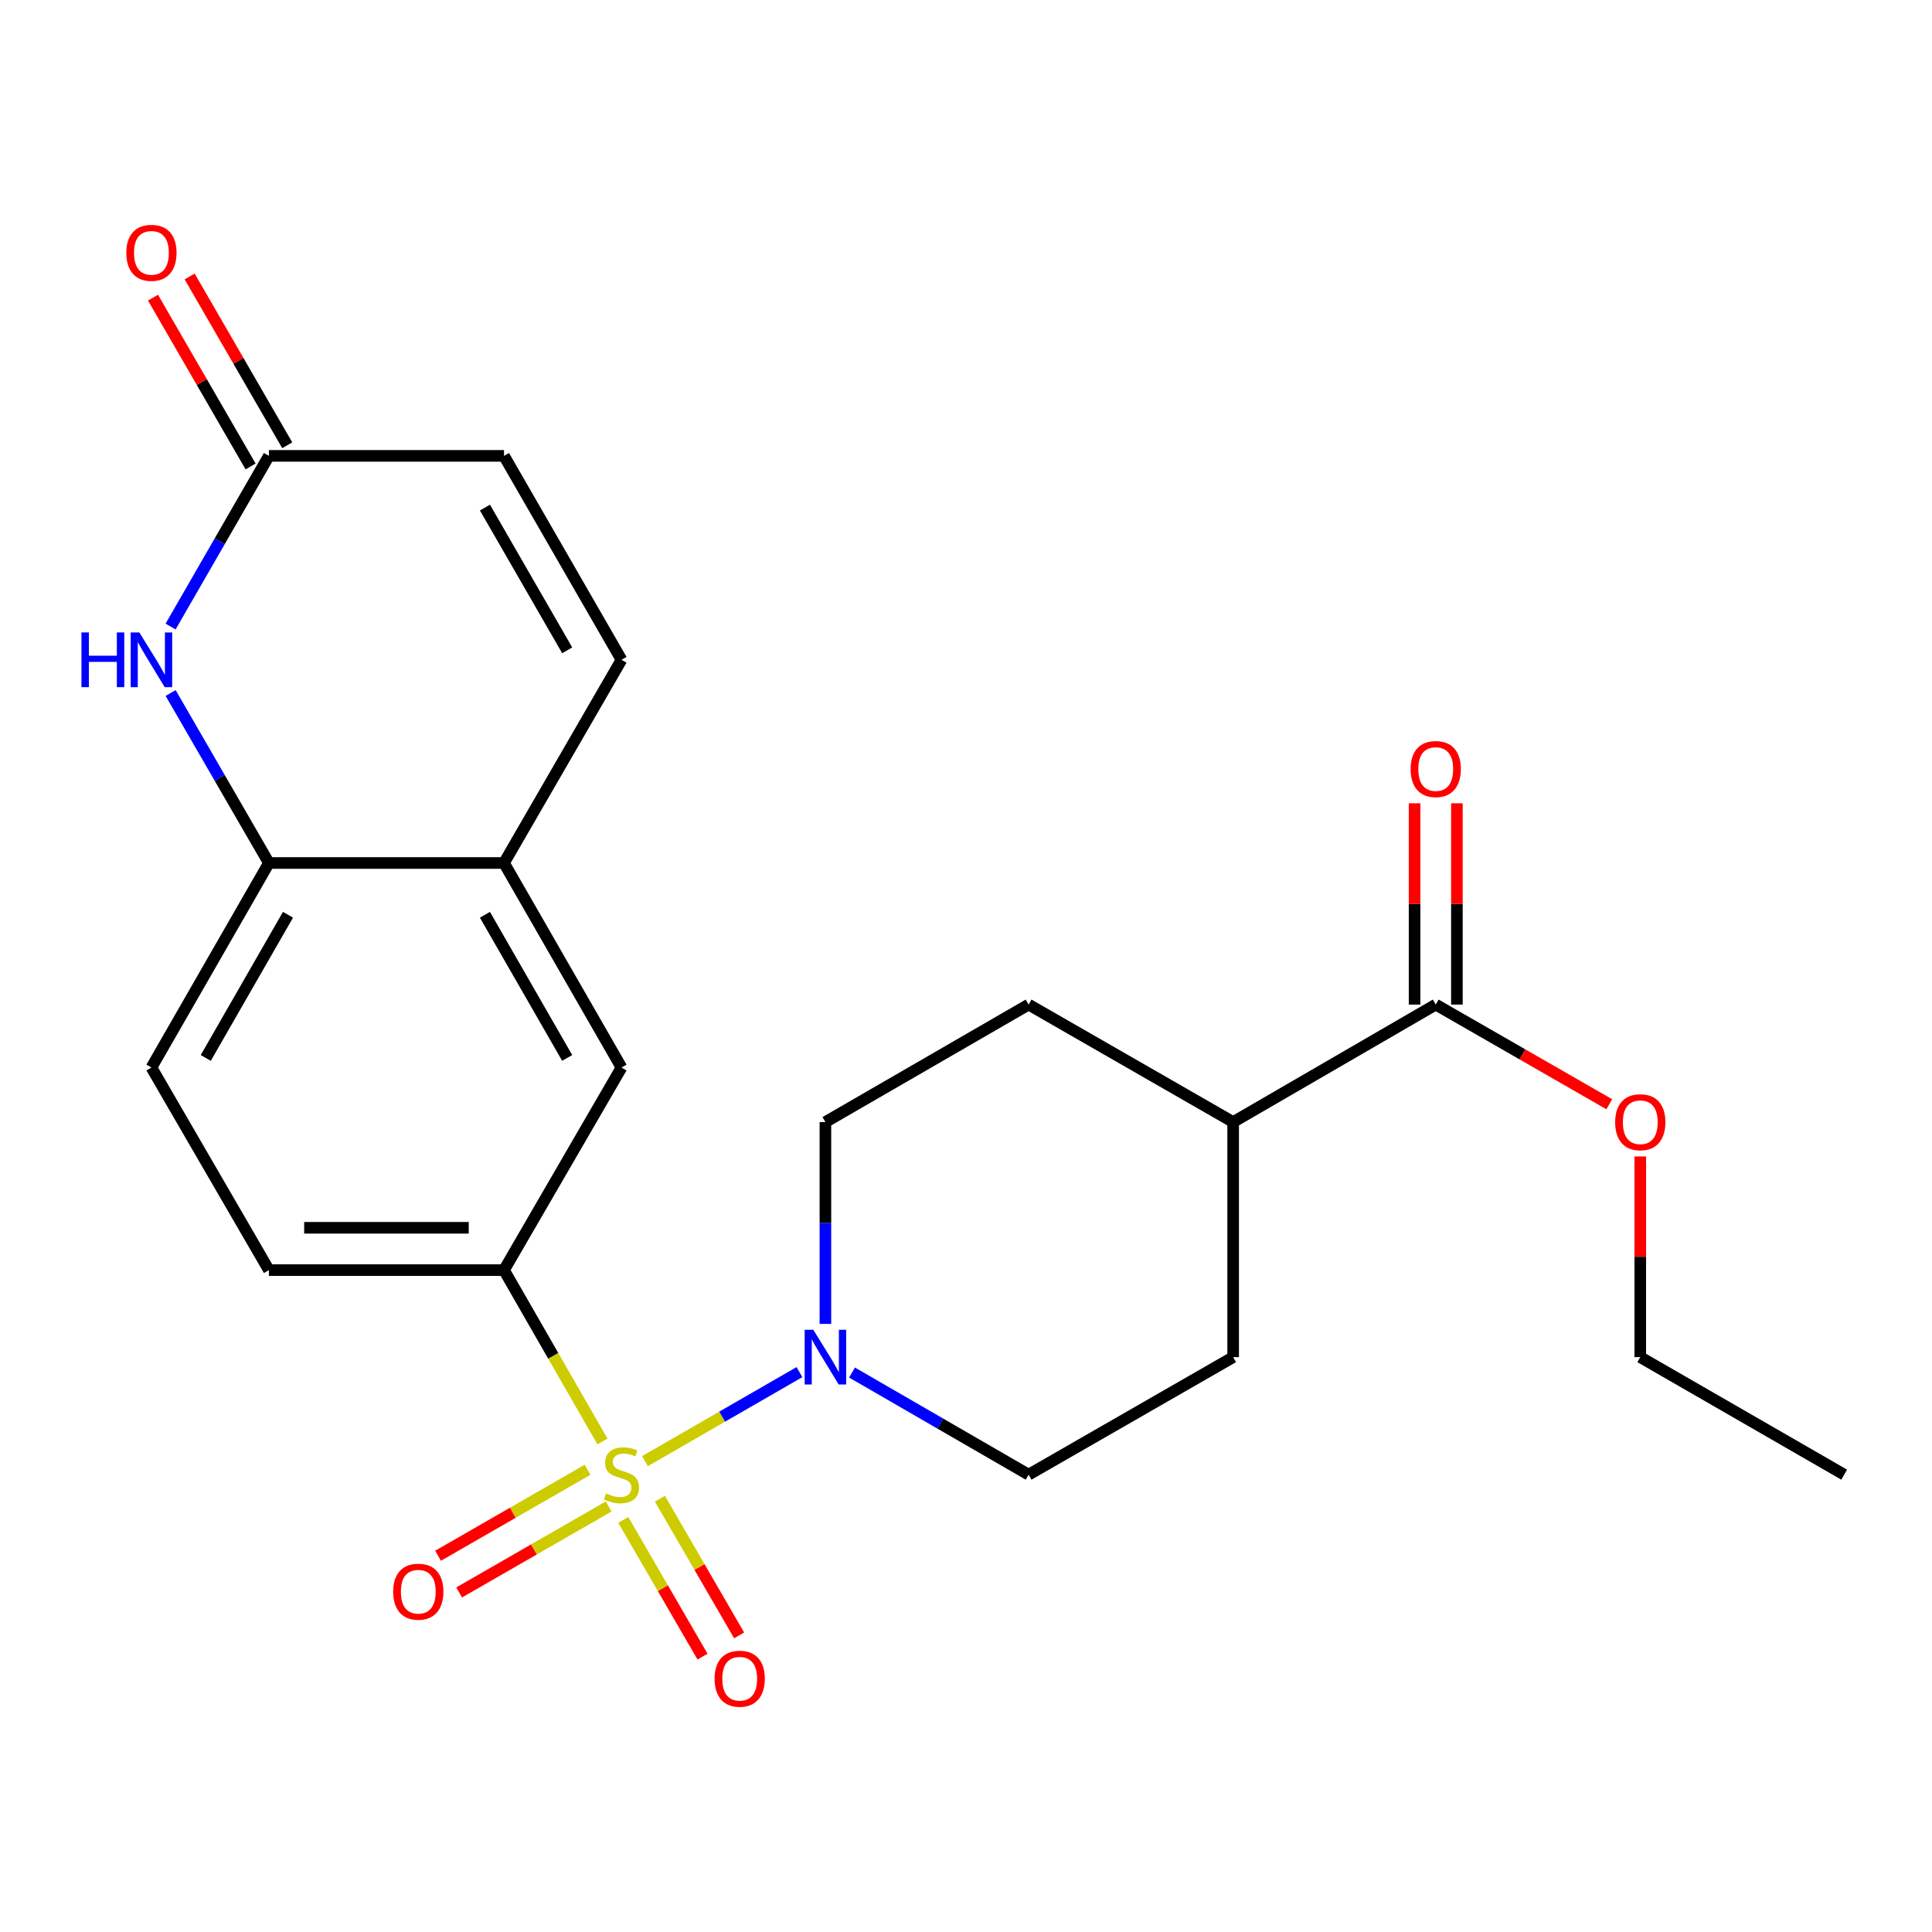 <?xml version='1.0' encoding='iso-8859-1'?>
<svg version='1.1' baseProfile='full'
              xmlns='http://www.w3.org/2000/svg'
                      xmlns:rdkit='http://www.rdkit.org/xml'
                      xmlns:xlink='http://www.w3.org/1999/xlink'
                  xml:space='preserve'
width='1000px' height='1000px' viewBox='0 0 1000 1000'>
<!-- END OF HEADER -->
<rect style='opacity:1.0;fill:#FFFFFF;stroke:none' width='1000' height='1000' x='0' y='0'> </rect>
<path class='bond-0' d='M 333.817,756.292 L 373.807,733.247' style='fill:none;fill-rule:evenodd;stroke:#CCCC00;stroke-width:6px;stroke-linecap:butt;stroke-linejoin:miter;stroke-opacity:1' />
<path class='bond-0' d='M 373.807,733.247 L 413.797,710.201' style='fill:none;fill-rule:evenodd;stroke:#0000FF;stroke-width:6px;stroke-linecap:butt;stroke-linejoin:miter;stroke-opacity:1' />
<path class='bond-1' d='M 311.826,746.108 L 286.348,701.759' style='fill:none;fill-rule:evenodd;stroke:#CCCC00;stroke-width:6px;stroke-linecap:butt;stroke-linejoin:miter;stroke-opacity:1' />
<path class='bond-1' d='M 286.348,701.759 L 260.87,657.411' style='fill:none;fill-rule:evenodd;stroke:#000000;stroke-width:6px;stroke-linecap:butt;stroke-linejoin:miter;stroke-opacity:1' />
<path class='bond-9' d='M 304.117,760.75 L 265.422,783.004' style='fill:none;fill-rule:evenodd;stroke:#CCCC00;stroke-width:6px;stroke-linecap:butt;stroke-linejoin:miter;stroke-opacity:1' />
<path class='bond-9' d='M 265.422,783.004 L 226.727,805.257' style='fill:none;fill-rule:evenodd;stroke:#FF0000;stroke-width:6px;stroke-linecap:butt;stroke-linejoin:miter;stroke-opacity:1' />
<path class='bond-9' d='M 315.04,779.743 L 276.345,801.996' style='fill:none;fill-rule:evenodd;stroke:#CCCC00;stroke-width:6px;stroke-linecap:butt;stroke-linejoin:miter;stroke-opacity:1' />
<path class='bond-9' d='M 276.345,801.996 L 237.65,824.249' style='fill:none;fill-rule:evenodd;stroke:#FF0000;stroke-width:6px;stroke-linecap:butt;stroke-linejoin:miter;stroke-opacity:1' />
<path class='bond-10' d='M 322.607,786.703 L 343.114,822.083' style='fill:none;fill-rule:evenodd;stroke:#CCCC00;stroke-width:6px;stroke-linecap:butt;stroke-linejoin:miter;stroke-opacity:1' />
<path class='bond-10' d='M 343.114,822.083 L 363.621,857.462' style='fill:none;fill-rule:evenodd;stroke:#FF0000;stroke-width:6px;stroke-linecap:butt;stroke-linejoin:miter;stroke-opacity:1' />
<path class='bond-10' d='M 341.562,775.716 L 362.069,811.096' style='fill:none;fill-rule:evenodd;stroke:#CCCC00;stroke-width:6px;stroke-linecap:butt;stroke-linejoin:miter;stroke-opacity:1' />
<path class='bond-10' d='M 362.069,811.096 L 382.576,846.475' style='fill:none;fill-rule:evenodd;stroke:#FF0000;stroke-width:6px;stroke-linecap:butt;stroke-linejoin:miter;stroke-opacity:1' />
<path class='bond-12' d='M 441.01,710.426 L 486.709,736.853' style='fill:none;fill-rule:evenodd;stroke:#0000FF;stroke-width:6px;stroke-linecap:butt;stroke-linejoin:miter;stroke-opacity:1' />
<path class='bond-12' d='M 486.709,736.853 L 532.408,763.28' style='fill:none;fill-rule:evenodd;stroke:#000000;stroke-width:6px;stroke-linecap:butt;stroke-linejoin:miter;stroke-opacity:1' />
<path class='bond-13' d='M 427.232,685.256 L 427.232,633.017' style='fill:none;fill-rule:evenodd;stroke:#0000FF;stroke-width:6px;stroke-linecap:butt;stroke-linejoin:miter;stroke-opacity:1' />
<path class='bond-13' d='M 427.232,633.017 L 427.232,580.778' style='fill:none;fill-rule:evenodd;stroke:#000000;stroke-width:6px;stroke-linecap:butt;stroke-linejoin:miter;stroke-opacity:1' />
<path class='bond-8' d='M 260.87,657.411 L 321.692,552.552' style='fill:none;fill-rule:evenodd;stroke:#000000;stroke-width:6px;stroke-linecap:butt;stroke-linejoin:miter;stroke-opacity:1' />
<path class='bond-15' d='M 260.87,657.411 L 139.19,657.411' style='fill:none;fill-rule:evenodd;stroke:#000000;stroke-width:6px;stroke-linecap:butt;stroke-linejoin:miter;stroke-opacity:1' />
<path class='bond-15' d='M 242.618,635.502 L 157.442,635.502' style='fill:none;fill-rule:evenodd;stroke:#000000;stroke-width:6px;stroke-linecap:butt;stroke-linejoin:miter;stroke-opacity:1' />
<path class='bond-2' d='M 88.323,358.705 L 113.757,402.694' style='fill:none;fill-rule:evenodd;stroke:#0000FF;stroke-width:6px;stroke-linecap:butt;stroke-linejoin:miter;stroke-opacity:1' />
<path class='bond-2' d='M 113.757,402.694 L 139.19,446.683' style='fill:none;fill-rule:evenodd;stroke:#000000;stroke-width:6px;stroke-linecap:butt;stroke-linejoin:miter;stroke-opacity:1' />
<path class='bond-3' d='M 88.293,324.302 L 113.741,280.128' style='fill:none;fill-rule:evenodd;stroke:#0000FF;stroke-width:6px;stroke-linecap:butt;stroke-linejoin:miter;stroke-opacity:1' />
<path class='bond-3' d='M 113.741,280.128 L 139.19,235.955' style='fill:none;fill-rule:evenodd;stroke:#000000;stroke-width:6px;stroke-linecap:butt;stroke-linejoin:miter;stroke-opacity:1' />
<path class='bond-17' d='M 148.673,230.472 L 123.414,186.783' style='fill:none;fill-rule:evenodd;stroke:#000000;stroke-width:6px;stroke-linecap:butt;stroke-linejoin:miter;stroke-opacity:1' />
<path class='bond-17' d='M 123.414,186.783 L 98.154,143.094' style='fill:none;fill-rule:evenodd;stroke:#FF0000;stroke-width:6px;stroke-linecap:butt;stroke-linejoin:miter;stroke-opacity:1' />
<path class='bond-17' d='M 129.706,241.438 L 104.447,197.749' style='fill:none;fill-rule:evenodd;stroke:#000000;stroke-width:6px;stroke-linecap:butt;stroke-linejoin:miter;stroke-opacity:1' />
<path class='bond-17' d='M 104.447,197.749 L 79.187,154.06' style='fill:none;fill-rule:evenodd;stroke:#FF0000;stroke-width:6px;stroke-linecap:butt;stroke-linejoin:miter;stroke-opacity:1' />
<path class='bond-26' d='M 139.19,235.955 L 260.87,235.955' style='fill:none;fill-rule:evenodd;stroke:#000000;stroke-width:6px;stroke-linecap:butt;stroke-linejoin:miter;stroke-opacity:1' />
<path class='bond-4' d='M 139.19,446.683 L 78.38,552.552' style='fill:none;fill-rule:evenodd;stroke:#000000;stroke-width:6px;stroke-linecap:butt;stroke-linejoin:miter;stroke-opacity:1' />
<path class='bond-4' d='M 149.067,473.475 L 106.5,547.584' style='fill:none;fill-rule:evenodd;stroke:#000000;stroke-width:6px;stroke-linecap:butt;stroke-linejoin:miter;stroke-opacity:1' />
<path class='bond-24' d='M 139.19,446.683 L 260.87,446.683' style='fill:none;fill-rule:evenodd;stroke:#000000;stroke-width:6px;stroke-linecap:butt;stroke-linejoin:miter;stroke-opacity:1' />
<path class='bond-5' d='M 260.87,446.683 L 321.692,552.552' style='fill:none;fill-rule:evenodd;stroke:#000000;stroke-width:6px;stroke-linecap:butt;stroke-linejoin:miter;stroke-opacity:1' />
<path class='bond-5' d='M 250.996,473.477 L 293.571,547.585' style='fill:none;fill-rule:evenodd;stroke:#000000;stroke-width:6px;stroke-linecap:butt;stroke-linejoin:miter;stroke-opacity:1' />
<path class='bond-6' d='M 260.87,446.683 L 321.692,341.508' style='fill:none;fill-rule:evenodd;stroke:#000000;stroke-width:6px;stroke-linecap:butt;stroke-linejoin:miter;stroke-opacity:1' />
<path class='bond-11' d='M 321.692,341.508 L 260.87,235.955' style='fill:none;fill-rule:evenodd;stroke:#000000;stroke-width:6px;stroke-linecap:butt;stroke-linejoin:miter;stroke-opacity:1' />
<path class='bond-11' d='M 293.586,336.613 L 251.01,262.726' style='fill:none;fill-rule:evenodd;stroke:#000000;stroke-width:6px;stroke-linecap:butt;stroke-linejoin:miter;stroke-opacity:1' />
<path class='bond-7' d='M 743.136,519.968 L 638.277,580.778' style='fill:none;fill-rule:evenodd;stroke:#000000;stroke-width:6px;stroke-linecap:butt;stroke-linejoin:miter;stroke-opacity:1' />
<path class='bond-16' d='M 754.09,519.968 L 754.09,467.875' style='fill:none;fill-rule:evenodd;stroke:#000000;stroke-width:6px;stroke-linecap:butt;stroke-linejoin:miter;stroke-opacity:1' />
<path class='bond-16' d='M 754.09,467.875 L 754.09,415.782' style='fill:none;fill-rule:evenodd;stroke:#FF0000;stroke-width:6px;stroke-linecap:butt;stroke-linejoin:miter;stroke-opacity:1' />
<path class='bond-16' d='M 732.181,519.968 L 732.181,467.875' style='fill:none;fill-rule:evenodd;stroke:#000000;stroke-width:6px;stroke-linecap:butt;stroke-linejoin:miter;stroke-opacity:1' />
<path class='bond-16' d='M 732.181,467.875 L 732.181,415.782' style='fill:none;fill-rule:evenodd;stroke:#FF0000;stroke-width:6px;stroke-linecap:butt;stroke-linejoin:miter;stroke-opacity:1' />
<path class='bond-21' d='M 743.136,519.968 L 788.044,545.763' style='fill:none;fill-rule:evenodd;stroke:#000000;stroke-width:6px;stroke-linecap:butt;stroke-linejoin:miter;stroke-opacity:1' />
<path class='bond-21' d='M 788.044,545.763 L 832.953,571.558' style='fill:none;fill-rule:evenodd;stroke:#FF0000;stroke-width:6px;stroke-linecap:butt;stroke-linejoin:miter;stroke-opacity:1' />
<path class='bond-20' d='M 532.408,763.28 L 638.277,702.458' style='fill:none;fill-rule:evenodd;stroke:#000000;stroke-width:6px;stroke-linecap:butt;stroke-linejoin:miter;stroke-opacity:1' />
<path class='bond-19' d='M 427.232,580.778 L 532.408,519.968' style='fill:none;fill-rule:evenodd;stroke:#000000;stroke-width:6px;stroke-linecap:butt;stroke-linejoin:miter;stroke-opacity:1' />
<path class='bond-14' d='M 638.277,580.778 L 532.408,519.968' style='fill:none;fill-rule:evenodd;stroke:#000000;stroke-width:6px;stroke-linecap:butt;stroke-linejoin:miter;stroke-opacity:1' />
<path class='bond-25' d='M 638.277,580.778 L 638.277,702.458' style='fill:none;fill-rule:evenodd;stroke:#000000;stroke-width:6px;stroke-linecap:butt;stroke-linejoin:miter;stroke-opacity:1' />
<path class='bond-18' d='M 139.19,657.411 L 78.38,552.552' style='fill:none;fill-rule:evenodd;stroke:#000000;stroke-width:6px;stroke-linecap:butt;stroke-linejoin:miter;stroke-opacity:1' />
<path class='bond-22' d='M 849.005,598.58 L 849.005,650.519' style='fill:none;fill-rule:evenodd;stroke:#FF0000;stroke-width:6px;stroke-linecap:butt;stroke-linejoin:miter;stroke-opacity:1' />
<path class='bond-22' d='M 849.005,650.519 L 849.005,702.458' style='fill:none;fill-rule:evenodd;stroke:#000000;stroke-width:6px;stroke-linecap:butt;stroke-linejoin:miter;stroke-opacity:1' />
<path class='bond-23' d='M 849.005,702.458 L 954.545,763.28' style='fill:none;fill-rule:evenodd;stroke:#000000;stroke-width:6px;stroke-linecap:butt;stroke-linejoin:miter;stroke-opacity:1' />
<path  class='atom-0' d='M 313.692 773
Q 314.012 773.12, 315.332 773.68
Q 316.652 774.24, 318.092 774.6
Q 319.572 774.92, 321.012 774.92
Q 323.692 774.92, 325.252 773.64
Q 326.812 772.32, 326.812 770.04
Q 326.812 768.48, 326.012 767.52
Q 325.252 766.56, 324.052 766.04
Q 322.852 765.52, 320.852 764.92
Q 318.332 764.16, 316.812 763.44
Q 315.332 762.72, 314.252 761.2
Q 313.212 759.68, 313.212 757.12
Q 313.212 753.56, 315.612 751.36
Q 318.052 749.16, 322.852 749.16
Q 326.132 749.16, 329.852 750.72
L 328.932 753.8
Q 325.532 752.4, 322.972 752.4
Q 320.212 752.4, 318.692 753.56
Q 317.172 754.68, 317.212 756.64
Q 317.212 758.16, 317.972 759.08
Q 318.772 760, 319.892 760.52
Q 321.052 761.04, 322.972 761.64
Q 325.532 762.44, 327.052 763.24
Q 328.572 764.04, 329.652 765.68
Q 330.772 767.28, 330.772 770.04
Q 330.772 773.96, 328.132 776.08
Q 325.532 778.16, 321.172 778.16
Q 318.652 778.16, 316.732 777.6
Q 314.852 777.08, 312.612 776.16
L 313.692 773
' fill='#CCCC00'/>
<path  class='atom-1' d='M 420.972 688.298
L 430.252 703.298
Q 431.172 704.778, 432.652 707.458
Q 434.132 710.138, 434.212 710.298
L 434.212 688.298
L 437.972 688.298
L 437.972 716.618
L 434.092 716.618
L 424.132 700.218
Q 422.972 698.298, 421.732 696.098
Q 420.532 693.898, 420.172 693.218
L 420.172 716.618
L 416.492 716.618
L 416.492 688.298
L 420.972 688.298
' fill='#0000FF'/>
<path  class='atom-3' d='M 42.16 327.348
L 46 327.348
L 46 339.388
L 60.48 339.388
L 60.48 327.348
L 64.32 327.348
L 64.32 355.668
L 60.48 355.668
L 60.48 342.588
L 46 342.588
L 46 355.668
L 42.16 355.668
L 42.16 327.348
' fill='#0000FF'/>
<path  class='atom-3' d='M 72.12 327.348
L 81.4 342.348
Q 82.32 343.828, 83.8 346.508
Q 85.28 349.188, 85.36 349.348
L 85.36 327.348
L 89.12 327.348
L 89.12 355.668
L 85.24 355.668
L 75.28 339.268
Q 74.12 337.348, 72.88 335.148
Q 71.68 332.948, 71.32 332.268
L 71.32 355.668
L 67.64 355.668
L 67.64 327.348
L 72.12 327.348
' fill='#0000FF'/>
<path  class='atom-10' d='M 203.504 823.853
Q 203.504 817.053, 206.864 813.253
Q 210.224 809.453, 216.504 809.453
Q 222.784 809.453, 226.144 813.253
Q 229.504 817.053, 229.504 823.853
Q 229.504 830.733, 226.104 834.653
Q 222.704 838.533, 216.504 838.533
Q 210.264 838.533, 206.864 834.653
Q 203.504 830.773, 203.504 823.853
M 216.504 835.333
Q 220.824 835.333, 223.144 832.453
Q 225.504 829.533, 225.504 823.853
Q 225.504 818.293, 223.144 815.493
Q 220.824 812.653, 216.504 812.653
Q 212.184 812.653, 209.824 815.453
Q 207.504 818.253, 207.504 823.853
Q 207.504 829.573, 209.824 832.453
Q 212.184 835.333, 216.504 835.333
' fill='#FF0000'/>
<path  class='atom-11' d='M 369.867 868.901
Q 369.867 862.101, 373.227 858.301
Q 376.587 854.501, 382.867 854.501
Q 389.147 854.501, 392.507 858.301
Q 395.867 862.101, 395.867 868.901
Q 395.867 875.781, 392.467 879.701
Q 389.067 883.581, 382.867 883.581
Q 376.627 883.581, 373.227 879.701
Q 369.867 875.821, 369.867 868.901
M 382.867 880.381
Q 387.187 880.381, 389.507 877.501
Q 391.867 874.581, 391.867 868.901
Q 391.867 863.341, 389.507 860.541
Q 387.187 857.701, 382.867 857.701
Q 378.547 857.701, 376.187 860.501
Q 373.867 863.301, 373.867 868.901
Q 373.867 874.621, 376.187 877.501
Q 378.547 880.381, 382.867 880.381
' fill='#FF0000'/>
<path  class='atom-17' d='M 730.136 398.052
Q 730.136 391.252, 733.496 387.452
Q 736.856 383.652, 743.136 383.652
Q 749.416 383.652, 752.776 387.452
Q 756.136 391.252, 756.136 398.052
Q 756.136 404.932, 752.736 408.852
Q 749.336 412.732, 743.136 412.732
Q 736.896 412.732, 733.496 408.852
Q 730.136 404.972, 730.136 398.052
M 743.136 409.532
Q 747.456 409.532, 749.776 406.652
Q 752.136 403.732, 752.136 398.052
Q 752.136 392.492, 749.776 389.692
Q 747.456 386.852, 743.136 386.852
Q 738.816 386.852, 736.456 389.652
Q 734.136 392.452, 734.136 398.052
Q 734.136 403.772, 736.456 406.652
Q 738.816 409.532, 743.136 409.532
' fill='#FF0000'/>
<path  class='atom-18' d='M 65.38 130.859
Q 65.38 124.059, 68.74 120.259
Q 72.1 116.459, 78.38 116.459
Q 84.66 116.459, 88.02 120.259
Q 91.38 124.059, 91.38 130.859
Q 91.38 137.739, 87.98 141.659
Q 84.58 145.539, 78.38 145.539
Q 72.14 145.539, 68.74 141.659
Q 65.38 137.779, 65.38 130.859
M 78.38 142.339
Q 82.7 142.339, 85.02 139.459
Q 87.38 136.539, 87.38 130.859
Q 87.38 125.299, 85.02 122.499
Q 82.7 119.659, 78.38 119.659
Q 74.06 119.659, 71.7 122.459
Q 69.38 125.259, 69.38 130.859
Q 69.38 136.579, 71.7 139.459
Q 74.06 142.339, 78.38 142.339
' fill='#FF0000'/>
<path  class='atom-22' d='M 836.005 580.858
Q 836.005 574.058, 839.365 570.258
Q 842.725 566.458, 849.005 566.458
Q 855.285 566.458, 858.645 570.258
Q 862.005 574.058, 862.005 580.858
Q 862.005 587.738, 858.605 591.658
Q 855.205 595.538, 849.005 595.538
Q 842.765 595.538, 839.365 591.658
Q 836.005 587.778, 836.005 580.858
M 849.005 592.338
Q 853.325 592.338, 855.645 589.458
Q 858.005 586.538, 858.005 580.858
Q 858.005 575.298, 855.645 572.498
Q 853.325 569.658, 849.005 569.658
Q 844.685 569.658, 842.325 572.458
Q 840.005 575.258, 840.005 580.858
Q 840.005 586.578, 842.325 589.458
Q 844.685 592.338, 849.005 592.338
' fill='#FF0000'/>
</svg>
